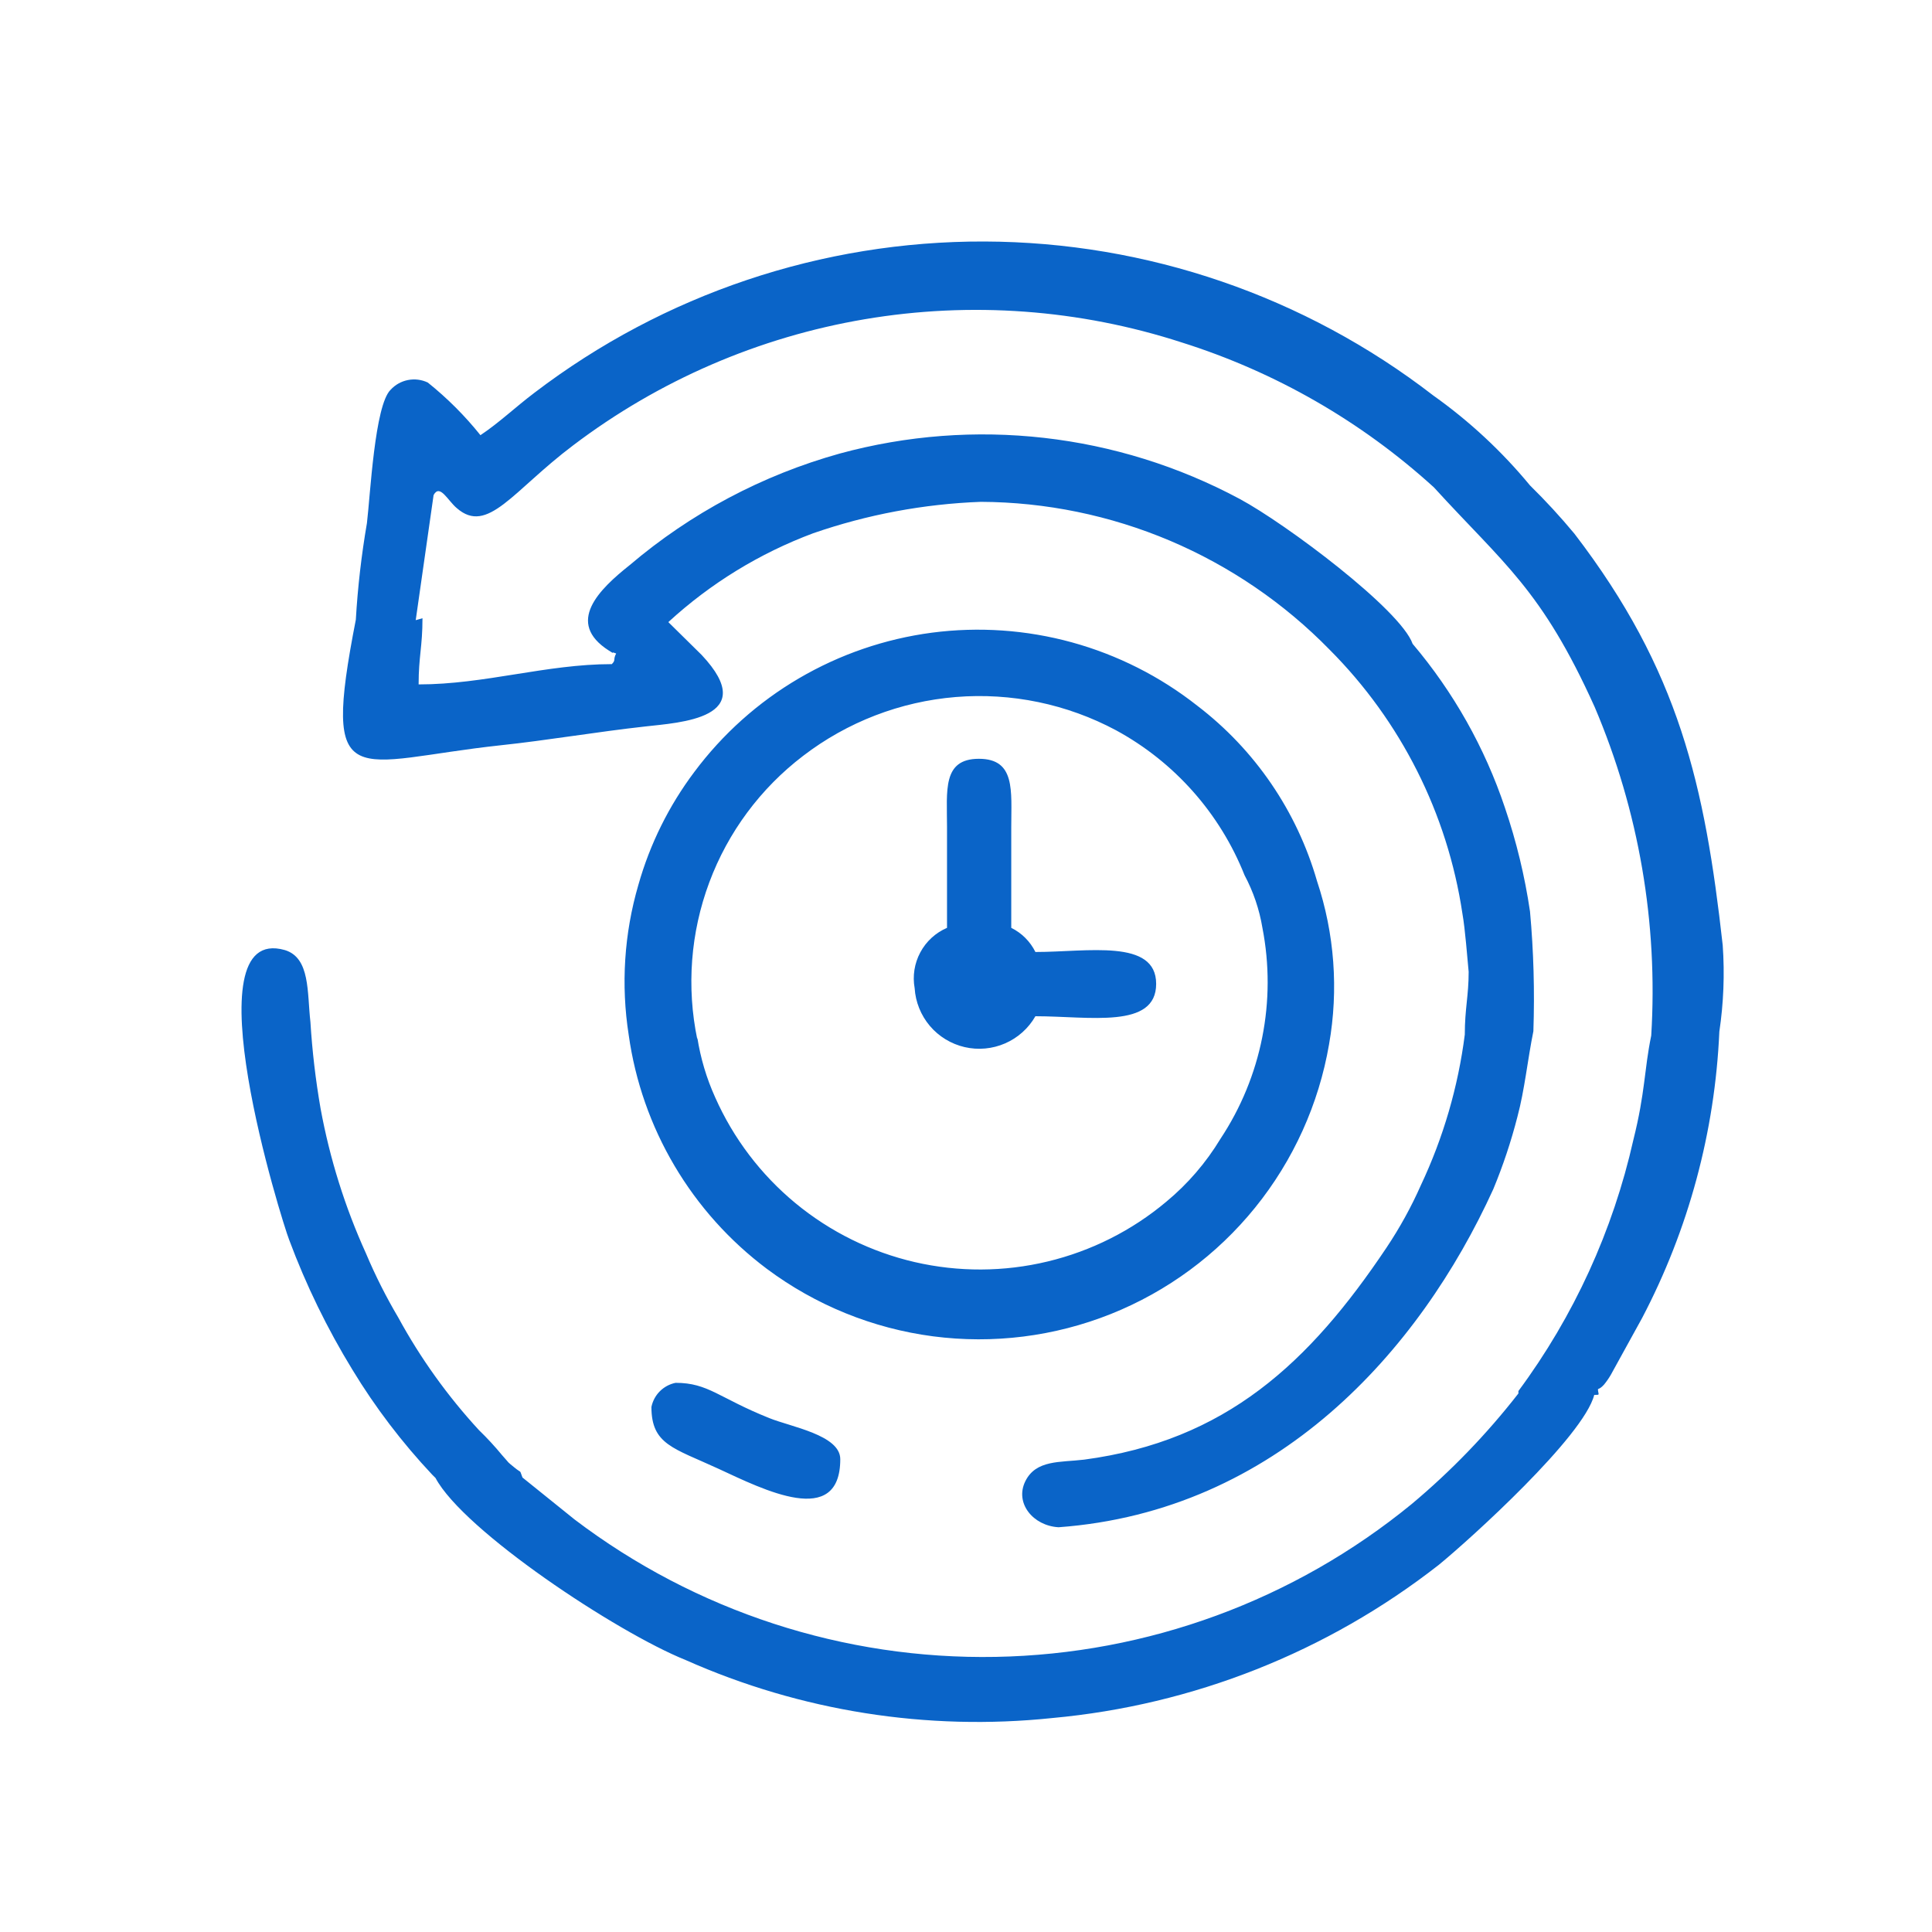 <svg width="40" height="40" viewBox="0 0 40 40" fill="none" xmlns="http://www.w3.org/2000/svg">
<mask id="mask0_571_13226" style="mask-type:alpha" maskUnits="userSpaceOnUse" x="0" y="0" width="40" height="40">
<rect width="40" height="40" fill="#D9D9D9"/>
</mask>
<g mask="url(#mask0_571_13226)">
<path fill-rule="evenodd" clip-rule="evenodd" d="M8.607 12.84L8.977 10.25C9.107 10.01 9.267 10.36 9.457 10.52C10.097 11.08 10.617 10.16 11.867 9.22C13.64 7.876 15.711 6.98 17.905 6.609C20.099 6.238 22.35 6.403 24.467 7.09C26.404 7.7 28.185 8.723 29.687 10.09C31.137 11.68 31.917 12.2 33.017 14.64C33.93 16.785 34.33 19.113 34.187 21.44C34.037 22.17 34.067 22.6 33.817 23.6C33.394 25.48 32.584 27.252 31.437 28.8C31.437 28.8 31.437 28.8 31.437 28.85C30.783 29.69 30.043 30.457 29.227 31.14C26.794 33.132 23.761 34.246 20.617 34.304C17.473 34.362 14.402 33.361 11.897 31.46L10.817 30.59C10.747 30.41 10.817 30.52 10.647 30.38C10.477 30.24 10.577 30.33 10.397 30.13C10.247 29.948 10.087 29.774 9.917 29.61C9.267 28.904 8.706 28.122 8.247 27.28C7.994 26.852 7.77 26.408 7.577 25.95C7.142 24.992 6.827 23.985 6.637 22.95C6.534 22.358 6.464 21.76 6.427 21.16C6.357 20.55 6.427 19.83 5.897 19.67C3.897 19.1 5.847 25.32 5.987 25.67C6.336 26.607 6.775 27.507 7.297 28.36C7.77 29.139 8.323 29.866 8.947 30.53L9.017 30.6C9.597 31.69 12.757 33.79 14.197 34.37C16.578 35.428 19.195 35.842 21.787 35.57C24.702 35.303 27.48 34.203 29.787 32.4C30.447 31.86 32.787 29.74 33.007 28.88C33.127 28.88 33.097 28.88 33.087 28.8C33.077 28.72 33.087 28.8 33.207 28.67C33.259 28.607 33.306 28.54 33.347 28.47L33.997 27.29C34.96 25.455 35.506 23.43 35.597 21.36C35.685 20.768 35.709 20.168 35.667 19.57C35.297 16.26 34.767 13.88 32.597 11.05C32.307 10.701 32 10.367 31.677 10.05C31.095 9.345 30.422 8.719 29.677 8.19C27.014 6.132 23.747 5.011 20.382 5C17.017 4.989 13.742 6.09 11.067 8.13C10.657 8.44 10.337 8.75 9.947 9.01C9.625 8.608 9.259 8.242 8.857 7.92C8.729 7.859 8.586 7.841 8.447 7.868C8.308 7.895 8.182 7.966 8.087 8.07C7.757 8.39 7.667 10.25 7.597 10.83C7.483 11.492 7.406 12.16 7.367 12.83C6.647 16.52 7.307 15.76 10.367 15.43C11.317 15.33 12.367 15.15 13.367 15.04C14.057 14.96 15.767 14.88 14.527 13.56L13.837 12.88C14.709 12.079 15.727 11.454 16.837 11.04C17.955 10.653 19.124 10.434 20.307 10.39C21.653 10.396 22.984 10.67 24.224 11.195C25.463 11.721 26.586 12.487 27.527 13.45C29.003 14.929 29.967 16.843 30.277 18.91C30.337 19.25 30.377 19.82 30.407 20.12C30.407 20.62 30.327 20.88 30.327 21.42C30.189 22.501 29.882 23.554 29.417 24.54C29.218 24.99 28.98 25.421 28.707 25.83C27.107 28.22 25.377 29.83 22.447 30.22C21.947 30.28 21.447 30.22 21.227 30.67C21.007 31.12 21.387 31.59 21.917 31.62C26.427 31.29 29.387 27.98 30.917 24.62C31.119 24.133 31.286 23.631 31.417 23.12C31.567 22.56 31.627 21.94 31.747 21.35C31.775 20.523 31.752 19.695 31.677 18.87C31.569 18.139 31.395 17.419 31.157 16.72C30.741 15.479 30.093 14.329 29.247 13.33C28.997 12.62 26.617 10.84 25.667 10.33C23.128 8.969 20.165 8.633 17.387 9.39C15.786 9.836 14.302 10.624 13.037 11.7C12.407 12.2 11.697 12.89 12.607 13.47C12.767 13.57 12.607 13.47 12.757 13.53C12.687 13.66 12.757 13.66 12.667 13.75C11.307 13.75 10.037 14.17 8.667 14.17C8.667 13.59 8.747 13.39 8.747 12.8L8.607 12.84ZM13.487 29.13C13.512 29.007 13.572 28.894 13.661 28.805C13.75 28.716 13.863 28.655 13.987 28.63C14.667 28.63 14.877 28.94 15.927 29.36C16.367 29.54 17.397 29.71 17.397 30.21C17.397 31.65 15.807 30.84 14.877 30.41C13.947 29.98 13.487 29.91 13.487 29.13ZM19.607 19.21V17.12C19.607 16.37 19.507 15.71 20.267 15.71C21.027 15.71 20.937 16.37 20.937 17.12V19.21C21.154 19.317 21.33 19.493 21.437 19.71C22.517 19.71 23.937 19.43 23.937 20.37C23.937 21.31 22.557 21.04 21.437 21.04C21.294 21.29 21.074 21.487 20.81 21.602C20.546 21.717 20.252 21.744 19.971 21.679C19.691 21.614 19.438 21.46 19.252 21.241C19.066 21.021 18.955 20.747 18.937 20.46C18.891 20.207 18.932 19.945 19.054 19.718C19.175 19.491 19.37 19.312 19.607 19.21ZM14.437 21.52C14.211 20.435 14.297 19.308 14.685 18.269C15.072 17.23 15.745 16.323 16.627 15.65C17.542 14.948 18.64 14.525 19.789 14.431C20.938 14.337 22.09 14.576 23.107 15.12C24.317 15.778 25.258 16.84 25.767 18.12C25.949 18.461 26.074 18.829 26.137 19.21C26.432 20.724 26.12 22.294 25.267 23.58C24.969 24.073 24.59 24.513 24.147 24.88C23.435 25.478 22.593 25.901 21.689 26.118C20.786 26.335 19.844 26.339 18.938 26.13C18.032 25.92 17.188 25.503 16.471 24.912C15.754 24.32 15.184 23.57 14.807 22.72C14.628 22.325 14.504 21.908 14.437 21.48V21.52ZM27.267 18.24C27.63 19.328 27.716 20.49 27.517 21.62C27.304 22.86 26.777 24.024 25.986 25.002C25.195 25.98 24.167 26.738 22.999 27.205C21.831 27.671 20.563 27.83 19.316 27.667C18.069 27.503 16.885 27.022 15.877 26.27C15.105 25.691 14.455 24.966 13.964 24.135C13.473 23.305 13.151 22.385 13.017 21.43C12.854 20.391 12.922 19.329 13.217 18.32C13.456 17.475 13.849 16.682 14.377 15.98C14.962 15.196 15.699 14.537 16.543 14.043C17.388 13.548 18.323 13.227 19.293 13.099C20.263 12.972 21.249 13.04 22.192 13.299C23.136 13.559 24.018 14.004 24.787 14.61C25.982 15.522 26.851 16.795 27.267 18.24Z" fill="#0A64C8"/>
</g>
</svg>
